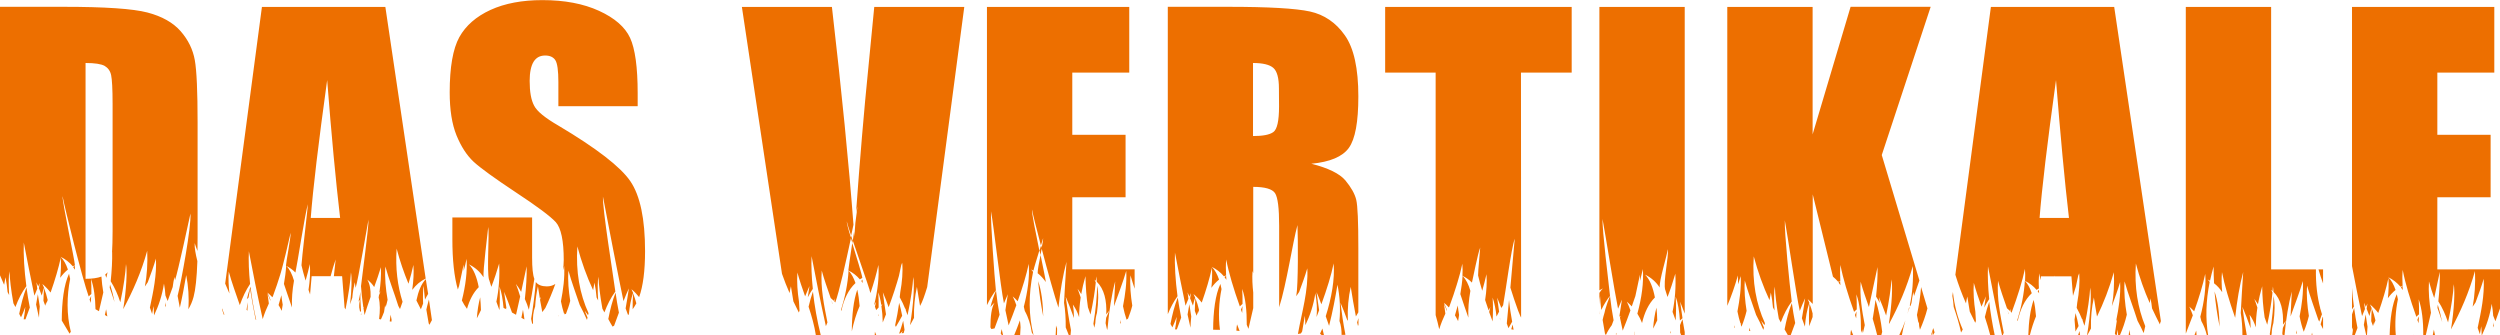 <?xml version="1.0" encoding="utf-8"?>
<!-- Generator: Adobe Illustrator 23.0.4, SVG Export Plug-In . SVG Version: 6.00 Build 0)  -->
<svg version="1.1" id="Ebene_1" xmlns="http://www.w3.org/2000/svg" xmlns:xlink="http://www.w3.org/1999/xlink" x="0px" y="0px"
	 viewBox="0 0 2238.2 300" style="enable-background:new 0 0 2238.2 300;" xml:space="preserve">
<style type="text/css">
	.st0{fill:#ED6F00;}
</style>
<g>
	<g>
		<path class="st0" d="M2232.1,288.6c0,1.6-0.1,3.1-0.2,4.6c0.2-0.6,0.4-1.1,0.7-1.7C2232.3,290.6,2232.2,289.6,2232.1,288.6
			 M2182.5,272.8c-0.1,0.9-0.2,1.8-0.3,2.8c1.5,4.3,3,8.6,4.3,13C2185.4,283.1,2184.1,277.9,2182.5,272.8 M2179,295.1
			c-0.3,1.6-0.7,3.2-1,4.9h2C2179.6,298.4,2179.3,296.8,2179,295.1 M2164.2,286.4c0.4,1,0.7,2,1.1,3c0.1-2.1,0.2-4.1,0.3-6.2
			C2165,284.3,2164.6,285.3,2164.2,286.4 M2150.9,255.9c-0.5,0.5-0.9,1-1.4,1.5c0.6,0.7,1.2,1.5,1.7,2.3
			C2151.1,258.4,2151,257.1,2150.9,255.9 M2144.9,300c-0.9-10.8-0.2-21.9,1.9-32c-0.3-1.6-0.7-3.1-1-4.6c-4.2,8.9-6,22.1-6.4,36.6
			H2144.9z M2124.5,291.9c0.4-1.3,0.8-2.5,1.1-3.6c0,0.7-0.1,1.4-0.3,2.3c0.5-1.3,0.9-2.5,1.4-3.8c-0.8-3.6-1.9-7.2-3.3-10.7
			c-0.3,3.7-0.4,7.5-0.5,11.4C2123.5,289,2124,290.4,2124.5,291.9 M2118.4,300h0.7c0.1-2.5,0.3-5.1,0.5-7.5c-0.6-3.7-1.2-7.4-1.7-11
			c-0.5,3.1-1,6.2-1.6,9.3C2117,293.9,2117.7,296.9,2118.4,300 M2105.9,300h2.3c0.8-2.1,1.6-4.3,2.4-6.4c-1.2-6-2.2-12-3-17.9
			c-0.7,1.9-1.3,3.9-1.9,5.8v13.8c0.3-0.8,0.7-1.6,1-2.4C2106.5,295.3,2106.3,297.7,2105.9,300 M2107.4,274.5
			c-0.8-5.8-1.3-11.3-1.7-16.8V277C2106.3,276.2,2106.8,275.3,2107.4,274.5 M2160.7,299.6c0,0.1,0,0.3-0.1,0.4h0.2
			C2160.8,299.9,2160.7,299.7,2160.7,299.6 M2079.8,294.6v-10.4c-0.1-0.2-0.2-0.5-0.3-0.7c-0.5,2.1-1.2,4.4-1.9,6.8
			C2078.4,291.7,2079.1,293.1,2079.8,294.6 M2056.3,295.6c-0.2,0.8-0.4,1.7-0.5,2.5c0.2,0.4,0.5,0.7,0.7,1.1
			C2056.4,298,2056.4,296.8,2056.3,295.6 M2069.9,297.7c-0.1,0.8-0.3,1.5-0.4,2.3h0.8C2070.1,299.2,2070,298.5,2069.9,297.7
			 M2032.3,300h1.2c0.1-0.5,0.2-1,0.3-1.5c0.1-3.2,0.6-6.3,1.5-9.2c1.3-9.6,1.6-18,0.1-24.3c0,8.5-1.1,20.9-3.3,34
			C2032.2,299.4,2032.2,299.7,2032.3,300 M1987.2,292.5c-0.3-12.2-1.6-23.3-4.6-31.6C1983.5,271.8,1985.1,282.2,1987.2,292.5
			 M1966.2,296c-0.5,1.3-1,2.7-1.5,4h1.8C1966.5,298.7,1966.4,297.3,1966.2,296 M1906.3,295.3c-0.1,1.6-0.3,3.1-0.5,4.7h1.4
			C1906.8,298.4,1906.6,296.9,1906.3,295.3 M1858.2,280.3c-0.3,1.9-0.6,3.9-0.9,5.8l0.8,10.7c0.9-1.6,1.9-3.2,2.8-4.9
			C1860.2,287.9,1859.3,284,1858.2,280.3 M1861.7,296.4c-0.4,1.2-0.8,2.4-1.2,3.6h1.7C1862.1,298.8,1861.9,297.6,1861.7,296.4
			 M1825.3,259.4c-0.3,0.5-0.7,0.9-1,1.4c0.4,0.6,0.9,1.2,1.3,1.8C1825.5,261.5,1825.4,260.4,1825.3,259.4 M1797.2,277.8
			c0.4,1.2,0.8,2.3,1.2,3.5c0-0.1,0.1-0.2,0.1-0.3C1798.1,279.9,1797.7,278.8,1797.2,277.8 M1812.8,251.4c-0.6,11.1-3,23.2-6.8,35.3
			c0.1,0.2,0.3,0.5,0.4,0.7c2.2-10.2,6.2-18.9,12.6-24.9C1817.5,257.9,1815.4,254.1,1812.8,251.4 M1820.7,268.5
			c-3,8.4-4.4,19.4-4.8,31.5h1.4c1.5-5.9,3.3-11.6,5.5-16.8C1822.4,277.9,1821.7,272.9,1820.7,268.5 M1749.1,274.8
			c2.6,7.6,5,15.3,6.6,22.9c0.5-0.9,1-1.8,1.5-2.7c-4.5-10.3-7.5-21.4-8.8-33.6l-0.5,3.6C1748.5,268.3,1748.9,271.5,1749.1,274.8
			 M1780.9,270.2c-1.5,4.3-2.8,8.9-3.9,13.6c1.8,5.4,3.4,10.8,4.8,16.2h4C1783.7,290.1,1782,279.9,1780.9,270.2 M1725.6,276.1
			l-5.7-19.1c-0.6,8.4-2,16.7-3.7,25c0.5,2.4,0.9,4.9,1.4,7.4c0.1-0.8,0.2-1.3,0.3-1.5c0,0.2,0.2,1.7,0.3,4.1
			c0.2,1.1,0.4,2.1,0.7,3.2C1721.6,289.1,1723.9,282.8,1725.6,276.1 M1709.3,274.7c-0.5,2.1-1,4.3-1.7,6.3c0.6-1.8,1.2-3.5,1.8-5.2
			C1709.4,275.4,1709.3,275,1709.3,274.7 M1700.5,300h2.2c0.8-4.4,1.8-8.8,3.2-13.2c-1.5,4.3-3.3,8.5-5.3,12.6
			C1700.5,299.6,1700.5,299.8,1700.5,300 M1680.6,300h3.7c0.3-1,0.5-1.9,0.8-2.9c-1.2-10.1-3.1-19.8-6-28.7
			c-0.7,5.6-1.5,11.3-2.5,17C1678.1,290.3,1679.4,295.1,1680.6,300 M1660.7,282c0.4,1,0.7,2,1.1,3c0.1-2.1,0.2-4.1,0.3-6.2
			C1661.6,279.9,1661.2,281,1660.7,282 M1647.4,251.5c-0.5,0.5-0.9,1-1.4,1.5c0.6,0.7,1.2,1.5,1.7,2.3
			C1647.6,254,1647.5,252.7,1647.4,251.5 M1600.6,300h2.6c1.3-3.6,2.7-7.3,4-10.8c-1.2-6-2.2-12-3-17.9c-2.9,7.3-4.9,15.3-6.5,23.6
			C1598.6,296.6,1599.6,298.3,1600.6,300 M1566.4,293.3c-0.1,1-0.4,1.9-0.5,2.9l1.1,0.2C1566.8,295.4,1566.6,294.4,1566.4,293.3
			 M1552.9,291.2c-0.2,0.7-0.3,1.4-0.5,2.1l0.5,0.1C1553,292.7,1552.9,292,1552.9,291.2 M1495.2,296.2c0,0.8,0,1.6,0,2.5
			c0.2-0.3,0.3-0.7,0.5-1C1495.5,297.2,1495.3,296.7,1495.2,296.2 M1483,275.4c-1.5,5.5-2.5,11.9-3,18.8c1.3-2.4,2.5-4.9,3.7-7.4
			C1483.6,282.9,1483.4,279,1483,275.4 M1446.9,297.9c-0.1,0.5-0.2,0.9-0.3,1.4l0.7,0.2C1447.2,299,1447,298.5,1446.9,297.9
			 M1437.7,300c1.4-3.1,3.2-6.1,5.3-8.9c0.5-1.5,1.1-3,1.6-4.4c-1.4-7.3-2.4-14.6-3.2-21.7c-1.6,3.8-3,7.8-4.2,11.9
			c-0.3,1.7-0.9,3.9-1.7,6.5c-0.2,1-0.5,2-0.7,3c0.6,3.9,1.3,8,2.1,12.3C1437.2,299.2,1437.4,299.6,1437.7,300 M1431.9,278v3.3
			c0-0.1,0-0.1,0.1-0.2C1431.9,280,1431.9,279,1431.9,278 M1463.3,296.7c0,0.2-0.1,0.4-0.1,0.6c0,0.9,0.1,1.8,0.1,2.7h0.2
			C1463.4,298.9,1463.3,297.8,1463.3,296.7 M1506.3,285.9c-0.8,1.7-1.6,3.4-2.2,5.2c0.1,2.2,0.1,4.5,0.1,6.7
			c0.3,0.7,0.6,1.5,0.9,2.2h3.2v-2.7C1507.6,293.4,1506.9,289.6,1506.3,285.9 M1354.2,290.5c-0.4,1.5-0.8,2.9-1.2,4.3l2.1,0.4
			C1354.8,293.6,1354.5,292.1,1354.2,290.5 M1350.5,293.8c1.1-1.9,2.2-3.9,3.3-5.8c-1.2-6.5-2.2-13-2.8-19.5c-0.7,6.9-1.4,14-2,21.1
			C1349.5,290.9,1350,292.3,1350.5,293.8 M1342.9,284.6c0,0.1,0,0.1-0.1,0.2c0.1,0.8,0.3,1.6,0.5,2.4
			C1343.1,286.3,1343,285.5,1342.9,284.6 M1314.6,284.4c-0.3-7.7,0.3-15.7,1.8-24c-1.6-5.7-3.9-10.3-7-13.4c-0.3,5.2-1,10.7-2,16.3
			C1309.6,270.2,1312.2,277.3,1314.6,284.4 M1302.6,282.3c1,1.7,2,3.4,2.8,5.2c0.3-1.8,0.6-3.7,0.9-5.5c-0.5-2.8-0.9-5.6-1.2-8.5
			C1304.3,276.4,1303.5,279.4,1302.6,282.3 M1216.1,285c-0.4,1.2-0.8,2.4-1.1,3.7c0.2,1,0.5,2,0.8,3.1c0.1-0.3,0.2-0.7,0.4-1V285
			H1216.1z M1147.9,300L1147.9,300c0.1-0.1,0.1-0.2,0.1-0.3C1148.1,299.8,1148,299.9,1147.9,300 M1183.9,294.1
			c-0.6,1.5-1.4,3.1-2.1,4.7l1.5,1.2h2C1184.8,298,1184.3,296.1,1183.9,294.1 M1111,277.2c0.4,1,0.7,2,1.1,3
			c0.1-2.1,0.2-4.1,0.3-6.2C1111.9,275.1,1111.4,276.2,1111,277.2 M1107.1,293c0,1-0.2,2-0.2,3l2.9,0.3c-0.8-2-1.6-3.9-2.3-5.9
			C1107.3,291.3,1107.2,292.2,1107.1,293 M1097.7,246.7c-0.5,0.5-0.9,1-1.4,1.5c0.6,0.7,1.2,1.5,1.7,2.3
			C1097.9,249.2,1097.8,248,1097.7,246.7 M1092.2,295.3c-1.6-12.3-0.9-25,1.4-36.5c-0.3-1.6-0.7-3.1-1-4.6c-4.6,9.8-6.4,24.7-6.5,41
			L1092.2,295.3z M1071.3,282.7c0.4-1.3,0.8-2.5,1.1-3.6c0,0.7-0.1,1.4-0.3,2.3c0.5-1.3,0.9-2.5,1.4-3.8c-0.8-3.6-1.9-7.2-3.3-10.7
			c-0.3,3.7-0.4,7.5-0.5,11.4C1070.3,279.8,1070.8,281.2,1071.3,282.7 M1063.2,281.6c0.9,3.9,1.7,7.9,2.6,11.8
			c0.1-3.5,0.4-6.8,0.7-10.1c-0.6-3.7-1.2-7.4-1.7-11C1064.3,275.3,1063.7,278.4,1063.2,281.6 M1049.6,293.1c1.4-3,2.7-6.1,3.9-9.4
			c-0.3,3.9-0.9,7.6-1.5,11.2h1.6c1.3-3.6,2.6-7.1,3.9-10.6c-1.2-6-2.2-12-3.1-17.9c-2.9,7.3-4.9,15.3-6.5,23.6
			C1048.5,291.1,1049,292.1,1049.6,293.1 M1003.2,286.4c-0.2,0.8-0.4,1.7-0.5,2.5c0.2,0.4,0.5,0.7,0.7,1.1
			C1003.2,288.9,1003.2,287.6,1003.2,286.4 M980.6,289.3c0.1-3.2,0.6-6.3,1.5-9.2c1.3-9.6,1.6-18,0.1-24.3c0,8.5-1.1,20.9-3.3,34
			c0.3,1.2,0.6,2.4,0.8,3.6C980,292.1,980.3,290.7,980.6,289.3 M945.1,300h1.2c0-1.9,0-3.8,0.1-5.8c-0.3-0.9-0.7-1.8-1-2.8
			C945.4,294.3,945.3,297.1,945.1,300 M934,283.3c-0.3-12.2-1.6-23.3-4.6-31.6C930.4,262.6,932,273.1,934,283.3 M908,300h5.3
			c0.1-2.3,0.2-4.6,0.4-7c-0.1-2.1-0.3-4.2-0.6-6.2C911.5,291.3,909.8,295.7,908,300 M886.7,274.9c1.1-1.4,2.3-2.7,3.6-3.8
			c-2.6,4.3-3.6,12.3-3.6,22c0.3,0.5,0.6,1,0.9,1.5l2.8-0.6c1.5-4.1,3-8.2,4.5-12.2c-1.4-7.3-2.4-14.6-3.2-21.7
			C889.7,264.8,888,269.8,886.7,274.9 M896.8,294.6c-0.3,1.3-0.6,2.6-0.9,3.9l1,1.5h1.1C897.6,298.2,897.2,296.4,896.8,294.6
			 M808.6,287.2c-1.1,3.9-2.3,7.7-3.6,11.4l0.9-0.1c0.8-0.7,1.5-1.5,2.3-2.2c-0.4,0.7-0.6,1.4-1,2.1l1.8-0.2c0.3-1,0.6-2,0.8-2.9
			C809.4,292.5,809,289.8,808.6,287.2 M802,292.7c1.9-3.3,3.9-6.6,5.7-10c-0.8-4-1.6-7.9-2.7-11.6c-0.9,6.6-2.1,13.4-3.6,20.1
			C801.7,291.7,801.9,292.2,802,292.7 M786.2,282.3c0.1,0.3,0.2,0.5,0.3,0.8c0-0.7,0.1-1.4,0.1-2
			C786.4,281.5,786.3,281.9,786.2,282.3 M772.1,250.2c-0.3,0.5-0.7,0.9-1,1.4c0.4,0.6,0.9,1.2,1.3,1.8
			C772.3,252.3,772.2,251.3,772.1,250.2 M767.5,259.3c-3.4,9.7-4.8,23-4.9,37.4c1.7-8.1,4-15.8,7-22.7
			C769.2,268.7,768.5,263.7,767.5,259.3 M753.3,278.3c2.1-10.2,6.2-18.9,12.6-24.9c-1.6-4.6-3.6-8.4-6.2-11.1
			c-0.6,11.1-3,23.2-6.8,35.3C753,277.8,753.1,278,753.3,278.3 M744.1,268.6c0.4,1.2,0.8,2.3,1.2,3.5c0-0.1,0.1-0.2,0.1-0.3
			C744.9,270.7,744.5,269.6,744.1,268.6 M727.8,261c-1.5,4.3-2.8,8.9-3.9,13.6c2.8,8.4,5.2,16.9,6.5,25.4h4.4
			C731.6,287.3,729.2,273.8,727.8,261 M783.3,297c-0.1,1-0.2,2-0.2,3h1.4C784.1,299,783.7,298,783.3,297 M566.8,262.6
			c-0.4,4.6-0.4,9.4-0.4,14.3c1.2-1.7,2.3-3.5,3.3-5.3C568.9,268.6,568,265.5,566.8,262.6 M548.4,292.4c0.5-0.3,0.9-0.5,1.4-0.8
			c1.4-3.9,2.9-7.8,4.3-11.7c-1.2-6-2.2-12-3-17.9c-2.9,7.3-4.9,15.3-6.5,23.6C545.8,288,547.1,290.2,548.4,292.4 M476,194.7h-71
			V214c0,18.7,1.6,33.7,4.9,45.2c0.4-1.1,0.8-2.2,1.1-3.2c1.4-6.5,2.8-13,4.1-19.2c0,1.8,0.1,3.8,0,5.7c1.1-3.8,2-7.4,2.6-10.8
			c0.8,11.2-0.9,24.2-4.2,37.3c1.3,2.6,2.8,5.1,4.6,7.5c2.2-7.7,5.5-14.4,10.5-19.4c-1.7-8.9-4.5-16.1-8.8-20.4
			c5.5,2.6,9.8,6.5,13.1,11.5c-0.6-6.3,3.7-39.4,4.2-45c1.2,6.1-1.5,40.1,0.8,47.5c0.1,0,0.1-0.1,0.2-0.1l-0.1,0.1
			c0.6,2,1.2,4,1.9,6.1c2.6-6.7,4.9-13.7,7-20.9c0.6,12.3-0.3,23.7-2.5,34.2c0.8,2.4,1.7,4.8,2.6,7.2l0.2-0.1
			c0.4-7.2,0.4-14.2,0-20.7c1.9,5.3,3,11.9,3.6,19.1l1.8,1c0.3-0.2,0.5-0.4,0.8-0.7c-0.8-5.1-1.5-10-2.1-14.7
			c2.5,5.8,4.8,12.2,7.1,18.6l3.6,2c1.3-5.5,2.5-11,3.7-16.4c-1.1-3.9-2.4-7.6-3.8-11.2c1.7,2.2,3.3,4.6,4.7,7.1
			c1.7-7.8,3.3-15.5,4.9-22.9c0.2,8.5-0.4,18.6-1.6,29.3c1.4,3,2.6,6.2,3.6,9.6c1.6-7.6,3.5-18.2,4.9-27.6c-1.4-3.7-2-10.1-2-19.1
			v-35.9H476z M468.2,277.3c-0.4,2.4-0.9,4.8-1.4,7.2l2.7,1.5C469.2,283.1,468.7,280.2,468.2,277.3 M453.1,276.7
			c0,0.1-0.1,0.2-0.1,0.3l0.2,0.1C453.2,276.9,453.2,276.8,453.1,276.7 M429.9,266.2c-1.5,5.5-2.5,11.9-3,18.8
			c1.3-2.4,2.5-4.9,3.7-7.4C430.5,273.7,430.2,269.8,429.9,266.2 M479.7,252.5c-0.9,10.6-2.5,23.2-4.2,33c0.3,1.4,0.6,2.8,0.9,4.2
			l0.3,0.2l0.5-0.2c-0.3-5.5,0.2-10.8,1.9-15.3c0.4-6.2,1.2-12.3,2.5-18.1c0.5,3.5,1.1,7.1,1.7,10.7c0.3-0.4,0.6-0.7,0.9-1
			c-0.3,0.7-0.5,1.6-0.7,2.5c0.6,3.6,1.3,7.2,2,10.9c1-1.3,1.9-2.5,2.7-3.6c3.3-6.9,6.3-14.1,9-21.6c-2.1,1.4-4.6,2.2-7.6,2.2
			C485,256.4,481.7,255.1,479.7,252.5 M499.8,283c0-0.3,0-0.7,0-1c-0.1,0.4-0.1,0.7-0.2,1.1L499.8,283z M348.9,287.7l1.5,0.3
			c0.1-0.6,0.1-1.2,0.2-1.7c-0.3-1.5-0.6-3-0.9-4.6C349.5,283.8,349.2,285.7,348.9,287.7 M323.2,278.3c-0.5-6.7-0.7-12.6-0.5-17.1
			c-0.5,2.9-1,5.8-1.7,8.8c0.5-0.6,1-1.2,1.5-1.8c-0.7,1.8-1,4.2-0.9,7c0.3,1.4,0.5,2.8,0.8,4.2C322.7,279,322.9,278.6,323.2,278.3
			 M323.4,280.6c-0.1,0.3-0.3,0.6-0.4,0.9l0.6,0.1C323.5,281.4,323.4,281,323.4,280.6 M384.5,290.8c0.6-1.4,1.4-2.8,2.2-4.2
			l-2.7-18.5c-0.4,1.7-0.9,3.7-1.6,6.1c-0.2,1-0.5,2-0.7,3c0.6,3.9,1.3,8,2.1,12.3C384,290,384.2,290.4,384.5,290.8 M381.2,249.9
			c-4,4.2-6.7,10.9-8.4,19.1c1.3,2.7,2.7,5.3,4,7.9c0.6-1.7,1.3-3.4,2-5.1c-0.3-7.2-0.1-12.9,0.6-16c0.1,3.3,0.5,7.5,1.1,12.4
			c0.9-1.8,1.8-3.5,2.8-5.1L381.2,249.9z M261.4,275.3c-0.3-7.7,0.3-15.7,1.8-24c-1.6-5.7-3.9-10.3-7-13.4c-0.3,5.2-1,10.7-2,16.3
			C256.4,261,259,268.1,261.4,275.3 M249.4,273.1c1,1.7,2,3.4,2.8,5.2c0.3-1.8,0.6-3.7,0.9-5.5c-0.5-2.8-0.9-5.6-1.2-8.5
			C251.1,267.3,250.3,270.2,249.4,273.1 M243.6,289.1c0,0.1-0.1,0.2-0.1,0.2l0.1-0.1V289.1 M224.3,256.6c-1.3,3.6-2.4,7.4-3.3,11.2
			c0.5-0.5,1-0.9,1.5-1.4c0.4-2.6,0.9-5.2,1.4-7.8c1.3,8.6,3,17.9,4.9,27.3l0.6,0.6C227.2,276.6,225.4,266.5,224.3,256.6
			 M221.5,278.2c0.1-2.5,0.2-5.1,0.5-7.6c-0.6,2-1,4.4-1.3,6.9h0.2L221.5,278.2z M200.4,281.8l0.5-0.3c-0.8-1.8-1.4-3.6-2.1-5.4
			l-0.1,0.8C199.2,278.6,199.8,280.2,200.4,281.8 M148.1,270.5c0,1.6-0.1,3.1-0.2,4.6c0.2-0.6,0.4-1.1,0.7-1.7
			C148.3,272.4,148.2,271.4,148.1,270.5 M80.2,268.2c0.4,1,0.7,2,1.1,3c0.1-2.1,0.2-4.1,0.3-6.2C81,266.1,80.6,267.2,80.2,268.2
			 M66.9,237.7c-0.5,0.5-0.9,1-1.4,1.5c0.6,0.7,1.2,1.5,1.7,2.3C67.1,240.2,67,239,66.9,237.7 M63.4,297
			c-3.9-15.3-3.6-32.3-0.6-47.3c-0.3-1.6-0.7-3.1-1-4.6c-4.7,10-6.4,25.2-6.5,41.9c2.3,3.9,4.7,7.9,7,11.7
			C62.7,298.2,63,297.6,63.4,297 M40.5,273.7c0.4-1.3,0.8-2.5,1.1-3.6c0,0.7-0.1,1.4-0.3,2.3c0.5-1.3,0.9-2.5,1.4-3.8
			c-0.8-3.6-1.9-7.2-3.3-10.7c-0.3,3.7-0.4,7.5-0.5,11.4C39.5,270.8,40,272.2,40.5,273.7 M32.3,272.6c0.9,3.9,1.7,7.9,2.6,11.8
			c0.1-3.5,0.4-6.8,0.7-10c-0.6-3.7-1.2-7.4-1.7-11C33.4,266.3,32.9,269.4,32.3,272.6 M18.8,284.1c1.4-3,2.7-6.1,3.9-9.4
			c-0.3,3.9-0.9,7.6-1.5,11.2h1.6c1.3-3.6,2.6-7.1,3.9-10.6c-1.2-6-2.2-12-3-17.9c-2.9,7.3-4.9,15.3-6.5,23.6
			C17.7,282.1,18.2,283.1,18.8,284.1 M95,276.9c-0.3,1.7-0.7,3.4-1.1,5.1l2.2,1.3C95.7,281.2,95.4,279.1,95,276.9 M94.2,245.8
			c0.3,1,0.6,1.9,1,2.9c0.4-1.7,0.7-3.3,1.1-5C95.7,244.5,95,245.2,94.2,245.8 M102.5,270.4c-1-5.4-2.3-10.7-4-15.7
			c-0.1,0.9-0.2,1.8-0.3,2.8C99.7,261.7,101.1,266,102.5,270.4 M1620,271.8c-0.5,6.4-0.6,13.2-0.3,20.3c1.1-2.8,2.1-5.5,3.1-8.3
			v-3.2C1622.1,277.6,1621.2,274.7,1620,271.8 M1656.8,297.8c0,0.7-0.1,1.4-0.1,2.2h2.4c-0.6-1.6-1.3-3.2-1.9-4.8
			C1657.1,296.1,1656.9,297,1656.8,297.8 M1732,297.6l-1.2-3.9c-0.5,1.7-1,3.4-1.6,5c0,0.2,0,0.4,0,0.7c0.1,0.2,0.2,0.3,0.3,0.5h0.4
			c0.1-2.3,0.3-3.7,0.3-3.7c0-0.2,0-0.1,0,0.1c0.1,0.6,0.2,1.8,0.4,3.6C1731.1,299.2,1731.5,298.4,1732,297.6 M176.8,224.7
			c0.1-3.8,0.1-7.7,0.1-12V109.8c0-27.8-0.8-46.5-2.5-56s-5.9-18.1-12.7-25.9c-6.8-7.7-16.7-13.3-29.7-16.7S94,6.1,57.1,6.1H0v240.4
			c1.2,2.9,2.4,5.7,3.7,8.5c0.4-2.3,0.8-4.6,1.2-6.8c0.9,4.3,1.5,8.7,1.9,13.3c0.4,0.9,0.9,1.8,1.4,2.7c-0.6-9.7-0.5-17.5,0.3-21.3
			c0.2,6.7,1.4,17,3.5,28.6c0.6,1.1,1.2,2.3,1.8,3.4c2.6-7,5.8-13.3,9.8-18.7c-1.9-14.3-2.7-28-2.3-39.1c2.8,15,6.1,31.2,9.5,47.6
			c0.8-2.1,1.7-4.3,2.6-6.3c-0.3-1.9-0.5-3.9-0.8-5.7c0.5,1.2,1.1,2.5,1.6,3.8c0.4-1,0.9-2.1,1.4-3.1c-0.2,1.6-0.5,3.1-0.7,4.7
			c0.8,2.1,1.7,4.3,2.5,6.5c0.6-2.5,1.2-4.9,2-7.1c-0.5-1.1-1-2.2-1.5-3.3c2.9,2.4,5.3,5,7.4,7.7c4-11.4,7.2-22.2,9.1-31.2
			c0.4,5.7,0.2,11.7-0.5,18c2-2.8,4.3-5.3,6.9-7.4c-1.6-4.8-3.8-8.7-6.5-11.4c4.3,2.1,7.9,5,10.9,8.5c0.6-0.3,1.2-0.6,1.9-0.9
			c-0.3-4.9-11.5-57.4-11.1-61.9c2.2,11.8,17.9,74.4,23.4,89.8c0.7-0.7,1.5-1.5,2.4-2.2c0.1-4.6,0-9.2-0.3-13.5
			c2.6,7.3,3.8,16.8,4,27.1l3.1,1.8c1.3-5.6,2.6-11.3,3.9-16.8c-0.8-4.7-1.4-9.5-1.7-14.2c-3.5,1.3-8.2,2-14.2,2V56.4
			c8.4,0,14,0.9,17.1,2.6c3,1.8,5,4.5,5.8,8.3s1.3,12.3,1.3,25.6v114.2c0,7.4-0.2,13.8-0.5,19c0-0.2,0.1-0.5,0.1-0.7
			c0.2,7.7-0.3,16.8-1.3,26.4c3.6,5.6,6.4,11.9,8.6,18.8c3-13.9,4.7-26.5,5.1-34.2c1.1,6.1,0.5,22.4-2.5,40.4
			c8.7-16.2,16.2-33.2,21.5-52.3c0.5,11.4-0.2,22.1-2.1,32c0.8-1.3,1.7-2.6,2.6-3.8c2.7-7.2,5.3-14.3,7.3-21.2
			c0.8,14.8-2.3,29.3-5.4,43.9c0.7,1.9,1.3,3.8,2,5.7c0.7-4,1.1-6.6,1.2-7.1c0.1,0.3,0.3,3.5,0.5,8.4c4.2-8.7,7.3-18.1,8.9-28.5
			c0.7,3.6,1.1,7.2,1.3,10.6c0.7,1.6,1.3,3.3,2,5c1.6-4.2,3.1-8.4,4.5-12.5c0.4-3.1,0.9-6.2,1.6-9.1c0.1,1,0.3,2,0.5,3
			c2.8-8.6,12.3-52.7,13.8-59.7c0.9,11.4-8.1,60.4-11.5,73.7c0.6,3.5,1.3,7.1,2,10.6c2.3-10,4.1-20,5.7-29.2
			c1.9,9.6,2.7,20.2,1.9,30.6c2-3.3,3.6-7,4.7-11.1c1.7-6.3,2.9-17,3.4-32c-1.6-6.4-2.7-12.2-2.4-16.2
			C174.7,219.2,175.7,221.8,176.8,224.7 M304.5,195.1h-26.3c2-26,6.9-67.1,14.7-123.4C296.7,120.7,300.6,161.8,304.5,195.1
			 M381.1,249.4L345,6.2H234.5l-32.9,247.7c1.2,3,2.5,6,3.8,8.9c-0.7-6.5-1.1-13.1-0.6-19.7c2.6,9.7,6.4,19.8,9.9,30.1
			c2.4-7,5.5-13.5,9.2-19c-1.1-10.7-1.5-20.8-1.1-29.3c3.6,19.1,7.8,40.1,12.4,60.8c1.5-4.9,3.4-9.6,5.5-14c-0.4-3-0.8-5.9-1.2-8.8
			c0.9,2,1.7,4.1,2.5,6.2c0.1-0.1,0.1-0.2,0.2-0.4c-0.8-2.3-1.7-4.6-2.8-6.8c1.6,1.3,3,2.7,4.4,4.2c0.2-0.3,0.3-0.5,0.5-0.8
			c2.5-6.9,4.9-13.7,6.8-20.1c0-0.2,0-0.4,0-0.6c0,0.1,0.1,0.2,0.1,0.3c2-6.5,7.9-31.1,9-36.5c0.3,3.5-4,25.7-4.2,29.5
			c3.2,1.6,6.1,3.6,8.5,6.1c1.4-5.9,8.9-54.9,11.2-61.2c-0.2,4-5.8,50.9-5.8,54.7c1,4.3,2.2,8.9,3.7,13.7c1.5-5.3,2.8-10.2,3.8-14.8
			c0.5,7.2,0.1,15-1.2,23.1c0.4,1.3,0.9,2.7,1.4,4.1l1.4-16.3h17c1.4-5.4,2.9-10.4,4.5-15c-0.5,4.9-1.1,9.9-1.6,15h7.4l2.2,28.2
			c0.3,0.5,0.6,1,0.8,1.5c2.8-13.4,4.5-25.6,4.9-33.1c0.9,4.7,0.7,15.5-0.8,28.5c0.7-1.9,1.4-3.9,2-5.8c0.4-4.8,1.2-9.5,2.2-13.9
			c0.2,1.6,0.5,3.3,0.8,5c2.3-7.2,10.3-55.2,11.5-61.1c0.4,5.7-6,53.1-6.7,59.6c0.3,5,1,11.6,2.1,19.1c0.2-0.2,0.4-0.5,0.6-0.7
			c-0.2,0.4-0.3,0.8-0.5,1.2c0.3,2,0.7,4.1,1,6.3c1.6-5.5,3.5-10.9,5.4-16.3c0.2-6.4-0.7-11.7-3-15.5c2.5,1.9,4.6,4.1,6.2,6.7
			c2.2-6,4.3-12,6-17.8c0.4,7.8-0.3,15.5-1.4,23.1c0.4-0.5,0.7-1,1.1-1.5c-0.5,1.2-1,2.3-1.4,3.5c-0.1,0.7-0.2,1.4-0.3,2
			c1.4,5.7,1.3,12.3,0.4,19.3l1.6,0.4c1-2.2,2-4.4,2.8-6.6c0.3-2.1,0.6-4.3,1-6.4c0.1,0.8,0.2,1.5,0.4,2.2c0.7-2.2,1.3-4.5,1.8-6.8
			c-1.7-9.9-2.7-19.8-2-29.8c3.1,11.3,7.8,23.2,11.6,35.3c0.5,0.9,1,1.9,1.5,2.8c0.8-2.2,1.6-4.3,2.3-6.5c-4.5-14.3-6.5-30-5.3-47.6
			c2.9,11.1,6.5,21.5,10.6,31.4c1.8-6,3.3-11.7,4.4-16.8c0.5,6.8,0.1,14.2-1,21.8c0,0.1,0,0.3,0.1,0.4
			C372.4,255.1,376.3,251.7,381.1,249.4 M478.2,94.6c-2.7-5-4-12.3-4-22.2c0-7.6,1.2-13.3,3.5-17.1c2.4-3.8,5.8-5.6,10.4-5.6
			c4.2,0,7.3,1.4,9.1,4.2c1.8,2.8,2.7,9.3,2.7,19.4v21.8h71V83.5c0-23.3-2.3-39.9-6.8-49.6s-13.8-17.8-27.8-24.2s-30.9-9.6-50.7-9.6
			c-18.1,0-33.6,2.9-46.5,8.8c-12.8,5.9-22.1,14-27.9,24.4c-5.7,10.4-8.6,26.9-8.6,49.4c0,15.6,2,28.4,6.1,38.5
			c4.1,10,9.2,17.9,15.3,23.6c6.2,5.7,18.8,14.8,37.8,27.4c19,12.5,30.9,21.4,35.8,26.7c4.7,5.3,7.1,16.6,7.1,33.9
			c0,3.5-0.3,6.6-0.8,9.3c0.4-1.3,0.9-2.6,1.2-3.9c0.6,10.6-0.9,21.1-2.9,31.6c0.7,3.8,1.7,7.5,2.8,11.1c0.2-0.3,0.4-0.6,0.5-0.9
			c-0.1,0.5-0.1,0.9-0.2,1.4l1.4-0.4c1.4-3.8,2.8-7.5,3.8-11.6c-1.4-9-2.3-18-1.6-27.1c2.7,9.9,6.6,20.2,10.1,30.7
			c2.3,4.4,4.5,8.8,6.5,13.4c0.2-0.7,0.3-1.4,0.5-2.1c-0.9-2.1-1.8-4.2-2.5-6.2c0.9,1.2,1.9,2.6,3,4.1c0.1-0.6,0.3-1.2,0.4-1.8
			c-7.9-17.3-11.5-37-10-59.8c3.7,14,8.4,26.9,14.1,39.2c0.4-2.3,0.8-4.6,1.2-6.8c0.9,4.3,1.5,8.7,1.9,13.3c0.4,0.9,0.9,1.8,1.4,2.7
			c-0.6-9.7-0.5-17.5,0.3-21.3c0.2,6.7,1.4,17,3.5,28.6c0.6,1.1,1.2,2.3,1.8,3.4c2.6-7,5.8-13.3,9.8-18.7c-1.9-14.3-11.6-74-11.1-85
			c2.8,15,14.9,77.2,18.4,93.6c1.5-3.9,3.1-7.7,4.8-11.4c-0.8,5.7-1.8,11.8-2.9,17.9c0.7,2,1.4,4,2.2,6c0.2-0.3,0.5-0.5,0.7-0.8
			c0.7-7.2,1.9-13.7,3.8-19.1c-0.5-1.1-1-2.2-1.5-3.3c2.7,2.2,4.9,4.6,6.9,7.1c3.5-9.8,5.3-23.5,5.3-41.2c0-28.8-4.4-49.7-13.2-62.6
			S534,132.7,500,112.5C487.9,105.5,480.7,99.6,478.2,94.6 M758.1,198.2c0.4,1.9,1.9,6.7,3.9,12.8c0.7-3.5,1.4-6.8,2.1-9.8
			c-4.1-54.1-10.5-119-19.3-195h-80.6l35.9,238.9c2.1,5.9,4.3,11.7,6.8,17.3c0.3-2.1,0.7-4.1,1.2-6.1c0.7,4.4,1.4,8.9,2.2,13.5
			c1.6,3.4,3.2,6.7,4.9,10c0.2-0.6,0.4-1.1,0.6-1.7c-0.2-2.9-0.4-5.6-0.5-8.2c-1.3-8.6-2-17.2-1.4-25.9c1.9,6.9,4.3,14,6.9,21.3
			c1.3-3.2,2.6-6.2,3.9-9.2c-0.5,3.3-1,6.6-1.5,10.1c1.4-2.7,2.9-5.3,4.5-7.6c-1.1-10.7-1.5-20.8-1.1-29.3
			c3.7,19.6,8.1,41.4,12.8,62.7c0.5-1.1,0.9-2.2,1.4-3.3c-3-15.4-6.3-30.9-5.1-46.5c2.1,7.9,5.1,16.2,8,24.6c1,0.8,1.9,1.7,2.8,2.5
			c0.2-0.7,0.5-1.4,0.7-2.1c-0.1,0.9-0.1,1.8-0.2,2.7c0.3,0.3,0.6,0.6,0.8,0.9c3.4-9.1,9.5-36.2,14.1-57.9
			C759.5,205.5,758,199.7,758.1,198.2 M763.1,217.6c0.1-0.7,0.2-1.5,0.3-2.2c-0.5-1.5-1-2.9-1.4-4.3c-0.1,0.5-0.2,1.1-0.3,1.6
			C762.1,214.3,762.6,215.9,763.1,217.6 M772,248.8c-0.2-2.7-5-18.1-9-31.2c-1.8,11.9-3.4,22.8-3.5,24.5c4.1,2,7.5,4.7,10.3,8
			C770.6,249.7,771.3,249.2,772,248.8 M830.1,257L863.3,6.2h-80.6l-5.3,54.6c-3.9,38.3-7.5,81.4-11,129.3c0.5-2.2,0.8-4,1.1-5.1
			c0.1,1.1-0.7,7-1.7,14.5c-0.3,4-0.6,8-0.9,12.1c-0.1-1.3-0.2-2.7-0.3-4c-0.4,2.6-0.8,5.2-1.1,7.8c5.4,16.1,13.2,38.1,14.9,43.8
			c0.1-0.1,0.2-0.3,0.3-0.4c-0.1,0.2-0.2,0.4-0.3,0.6c0.3,1,0.6,2,0.9,3c3.1-9.2,5.5-17.8,7.1-25.2c0.8,10.7-0.6,22.9-3.7,35.4
			c0,0.1,0.1,0.3,0.1,0.4c0.5-1,1.1-1.9,1.6-2.9c-0.3,1.5-0.7,3-1.1,4.4c0.4,1,0.7,2.1,1.1,3.1c0.7-0.8,1.5-1.6,2.2-2.3
			c0.1-4.7,0-9.3-0.3-13.6c1.2,3.4,2.1,7.2,2.7,11.4c0.4-0.3,0.7-0.6,1-0.9c-0.3,0.6-0.6,1.3-0.9,1.9c0.7,4.5,1.1,9.5,1.2,14.6
			c1-2.4,1.9-4.8,2.9-7.3c-1.1-6.8-2-13.4-2.8-19.7c1.8,4.2,3.6,8.7,5.2,13.3c1.9-5.3,3.8-10.4,5.4-15.4c0-0.1-0.1-0.2-0.1-0.3
			c0,0.1,0.1,0.1,0.1,0.2c1.4-4.3,2.7-8.5,3.8-12.5c0.8-4,1.7-7.9,2.5-11.7c0,0.6,0,1.3,0,1.9c0.2-0.7,0.3-1.4,0.5-2.1
			c0.6,8.2-0.1,17.2-1.8,26.5c-0.2,1.5-0.3,3-0.5,4.5c1.9,3.4,3.6,7,5.1,10.8c0.2-0.3,0.4-0.7,0.6-1c-0.1,0.5-0.2,1-0.4,1.5
			c0.6,1.6,1.2,3.2,1.7,4.8c3-13.9,4.7-26.5,5.1-34.2c1.2,6.3,0.4,23.7-2.8,42.5c0,0.1,0.1,0.3,0.1,0.4c1.2-2.1,2.3-4.2,3.4-6.3
			c-0.3-9.5,0.7-19.1,2.6-27.8c0.8,5.5,1.8,11.3,2.8,17.1C825.8,270.4,827.9,264.2,830.1,257 M936.3,252.5
			c-0.2-2.5-2.4-12.7-4.7-24.2c-1.4,6.8-2.7,13.7-2.6,16.3C931.8,246.8,934.2,249.5,936.3,252.5 M932.1,219.7
			c-0.4,1.4-0.9,2.9-1.4,4.5c0.3,1.4,0.6,2.7,0.8,4.1c0.4-2.1,0.8-4.1,1.2-6.1C932.5,221.4,932.3,220.6,932.1,219.7 M960,241.2
			v-64.6h47.7v-55.9H960V65h51V6.2H883.6v267c2.3-4.9,4.9-9.3,8-13.3c-1.3-11.6-4.8-61.7-4.4-70.8c2.6,13.7,8.5,67.6,11.6,82.5
			c1.1-2.8,2.3-5.6,3.5-8.2c-0.7,4.6-1.4,9.4-2.2,14.3c1,4.5,1.9,9.1,2.9,13.6c2.4-6.1,4.8-12.1,6.9-18.1c-0.9-2.6-1.9-5.2-3.2-7.8
			c1.6,1.4,3.1,2.8,4.4,4.3c4.4-12.3,7.9-23.9,9.9-33.5c0.9,11.6-0.9,24.9-4.4,38.4c0.3,1.3,0.6,2.5,0.9,3.8
			c3.3,5.9,5.2,12.3,6.2,19.1c0.5,0.8,0.9,1.6,1.4,2.4c0.1-0.1,0.1-0.3,0.1-0.4c-4.2-16.8-4.6-35.3-0.3-56.1
			c-0.6-0.8-1.2-1.6-1.9-2.2c0.7,0.4,1.5,0.7,2.2,1.1c0.5-2.5,3.1-10.7,5.3-18c-3.3-16.2-6.9-33.7-6.6-36.8c0.9,4.7,4.1,17.6,8,32.3
			c0.9-3,1.7-5.5,2-6.6c0,1.7-0.6,5.1-1.4,9.1c5.5,20.9,12.1,44.6,15.1,53.1c1.6-15.1,4.1-29.6,7.2-41c-0.8,11.7-1.5,24.1-2.2,36.7
			c1.1,6.6,1.6,14.1,1.5,22c0.9,2.4,1.9,4.7,2.8,7h1.5c0.1-1.5,0.2-3,0.4-4.6c-2-10.3-3.5-20.5-4.7-29.9c2.6,6.1,5,12.5,7.4,19.2
			c0-4.1-0.3-8.1-1-12.2c2.5,3.6,4.4,7.4,5.6,11.4c0-5.7,0.5-11.6,1.4-17.7c-0.8-2.7-1.8-5.3-2.8-7.8c1.2,1.5,2.3,3.1,3.3,4.8
			c0.9-5.2,2.2-10.6,3.8-16.1c0.1,9.7,0.9,19,2.2,27.9c0.8,2.1,1.6,4.3,2.3,6.5c2.4-11,4-21.2,4.7-28.8c-0.3-0.8-0.7-1.6-1.1-2.4
			c0.4,0.3,0.8,0.7,1.2,1c0.1-1.5,0.2-2.8,0.3-4c0.2,1.2,0.4,2.8,0.5,4.8c6.7,6.5,9.1,17,8.5,29.3c1-1.3,1.9-2.5,2.7-3.5
			c-0.8,2.1-1.8,4.3-2.8,6.5c-0.1,1.6-0.3,3.2-0.5,4.8c0.4,2.1,0.9,4.2,1.4,6.2c0.1-0.6,0.3-1.3,0.4-1.9c1.3-15.4,3.7-30.2,6.8-41.7
			c-0.4,7.2-0.7,14.7-1.1,22.3c3.8-10.8,8.1-21.5,11-31.7c0.6,10.6-0.9,21.1-2.9,31.6c0.8,4.2,1.9,8.2,3.2,12.1l1.3-1
			c1.4-3.7,2.8-7.5,3.8-11.6c-1.4-9-2.3-18-1.6-27.1c1.1,3.9,2.4,8,3.7,12v-17.4H960V241.2z M1145.1,95.3c0,12.9-1.7,20.6-5.2,23
			c-3.4,2.4-9.5,3.5-18.1,3.5V56.4c8.8,0,14.9,1.5,18.2,4.4c3.3,2.9,5,9,5,18.3L1145.1,95.3L1145.1,95.3z M1174,146.6
			c16.7-1.6,27.9-6.3,33.6-14.2s8.5-23.2,8.5-46.1c0-25-4-43.3-12.1-54.7c-8-11.4-18.5-18.5-31.2-21.3c-12.8-2.8-37.2-4.2-73.2-4.2
			h-54.1v275.2c2.4-5.9,5.3-11.4,8.7-16.1c-1.9-14.3-2.7-28-2.3-39.1c2.8,15,6.1,31.2,9.5,47.6c0.8-2.1,1.7-4.3,2.6-6.3
			c-0.3-1.9-0.5-3.9-0.8-5.7c0.5,1.2,1.1,2.5,1.6,3.8c0.4-1,0.9-2.1,1.4-3.1c-0.2,1.6-0.5,3.1-0.7,4.7c0.9,2.1,1.7,4.3,2.5,6.5
			c0.6-2.5,1.2-4.9,2-7.1c-0.5-1.1-1-2.2-1.5-3.3c2.9,2.4,5.3,5,7.4,7.7c4-11.4,7.2-22.2,9.1-31.2c0.4,5.7,0.2,11.7-0.5,18
			c2-2.8,4.3-5.3,6.9-7.4c-1.6-4.8-3.8-8.7-6.5-11.4c4.3,2.1,7.9,5,10.9,8.5c0.6-0.3,1.2-0.6,1.9-0.9c-0.3-4.9-0.3-9.7,0.1-14.2
			c2.2,11.8,6.7,26.6,12.2,42c0.8-0.7,1.5-1.5,2.4-2.2c0.1-4.6,0-9.2-0.3-13.5c3,8.4,4.2,19.8,4.1,32.1c0.5,1.2,1,2.5,1.5,3.7
			c1.5-6.2,2.9-12.4,4.3-18.6V262c-0.7-6.5-1.1-12.9-0.6-19.4c0.2,0.7,0.4,1.3,0.6,2v-77.3c10.5,0,17,1.9,19.5,5.6
			c2.5,3.8,3.7,13.5,3.7,29.2v73c6.7-21.1,12-57.6,16.4-73.6c0.5,11.4,0.8,53.8-1.1,63.7c0.8-1.3,1.7-2.6,2.6-3.8
			c2.7-7.2,5.3-14.3,7.3-21.2c1.1,19.8-4.9,39.3-8.4,58.8l2.7-0.5c0.3-0.6,0.7-1.2,1.1-1.8c1.4-7.8,2.2-13.3,2.4-14
			c0.1,0.3,0.3,3.5,0.5,8.4c4.2-8.7,7.3-18.1,8.9-28.5c1.4,7.5,1.7,14.5,1.1,21.2c0.8-2.1,1.5-4.1,2.3-6.1c-0.9-5.6-1.6-11-2.3-16.2
			c1.5,3.5,2.9,7.2,4.3,10.9c4.9-13.4,8.9-26.2,11-36.6c1.1,14.1-1.8,30.8-7.1,47.3c1,2.8,2,5.7,3,8.6c3.2-12.6,5.6-25.3,7.5-36.8
			c2.1,10.2,2.8,21.4,1.8,32.5c1.4,3.7,1.9,7.9,1.9,12.4h3.2c0.1-0.1,0.1-0.2,0.2-0.3c-1.9-9.8-3.3-19.5-4.4-28.5
			c2.2,5.1,4.3,10.6,6.3,16.2c0.1-0.3,0.2-0.6,0.3-0.9c-0.4-10.1,0.5-20.2,2.6-29.5c1.3,8.4,2.8,17.4,4.6,26.5
			c0.7-1.3,1.4-2.5,2.2-3.7v-57.3c0-23.7-0.6-38.2-1.9-43.5s-4.5-11-9.7-17.3C1199.3,155.4,1189.1,150.4,1174,146.6 M1361.7,65h45.4
			V6.2h-167V65h45.2v217.1c1.3,4.6,2.4,8.8,3.2,12.7c1.5-4.9,3.4-9.6,5.5-14c-0.4-3-0.8-5.9-1.2-8.8c0.9,2,1.7,4.1,2.5,6.2
			c0.1-0.1,0.1-0.2,0.2-0.4c-0.8-2.3-1.7-4.6-2.8-6.8c1.6,1.3,3,2.7,4.4,4.2c0.2-0.3,0.3-0.5,0.5-0.8c2.5-6.9,4.9-13.7,6.8-20.1
			c0-0.2,0-0.4,0-0.6c0,0.1,0.1,0.2,0.1,0.3c2-6.5,3.6-12.5,4.7-17.9c0.3,3.5,0.3,7.1,0.1,10.8c3.2,1.6,6.1,3.6,8.5,6.1
			c1.4-5.9,5-25.1,7.4-31.4c-0.2,4-2,21.1-1.9,25c1,4.3,2.2,8.9,3.7,13.7c1.5-5.3,2.8-10.3,3.8-14.8c0.5,7.2,0.1,15-1.2,23.1
			c1,3,2,6.1,3.1,9.2c0.5-1,1.1-1.9,1.6-2.9c-0.3,1.5-0.7,3-1.1,4.4c1,2.8,2,5.6,3.1,8.5c0.4-7.4,0.5-14.6,0-21.4
			c1.7,4.8,2.8,10.6,3.5,17c0.7-1.5,1.5-3,2.3-4.4c-0.6-4.3-1.2-8.5-1.7-12.5c1.3,3,2.5,6.1,3.7,9.2c0.5-0.8,1.1-1.7,1.6-2.4
			c2.2-11.8,7.2-50.6,10.4-59.6c-0.6,5.2-3.3,38.3-3.9,43.8c2,6.8,4.5,13.7,7,20.8c0.7,1.6,1.4,3.2,2,4.9c0.2,0.4,0.4,0.7,0.6,1.1
			L1361.7,65L1361.7,65z M1508.3,280.8V6.2h-76.4v253.7c1-0.6,2.1-1.2,3.2-1.7c-1.2,1.1-2.2,2.5-3.2,4v10.2c0.1-3.1,0.3-5.7,0.6-7.3
			c0.1,3.3,0.5,7.5,1.1,12.4c2.2-4.6,4.8-8.9,7.8-12.7c-1.3-11.6-7.1-59.7-6.7-68.8c2.6,13.7,10.8,65.5,13.9,80.4
			c1.1-2.8,2.3-5.6,3.5-8.2c-0.7,4.6-1.4,9.4-2.2,14.3c0.1,0.4,0.2,0.8,0.2,1.1c0.3-0.3,0.6-0.5,0.9-0.8c-0.3,0.5-0.5,1-0.7,1.5
			c0.8,3.9,1.7,7.8,2.5,11.7c2.4-6,4.8-12.1,6.9-18.1c-0.9-2.6-1.9-5.2-3.2-7.8c1.6,1.4,3.1,2.8,4.4,4.2c1.1-3.1,2.2-6.2,3.2-9.2
			c1.4-6.5,2.8-13,4.1-19.2c0,1.8,0.1,3.8,0,5.7c1-3.8,1.9-7.4,2.6-10.8c0.9,12-1,25.9-4.9,40c1.7,2.7,3.1,5.5,4.2,8.4
			c2.1-9.2,5.8-17.2,11.5-22.9c-1.7-8.9-4.5-16.1-8.8-20.4c5.5,2.6,9.8,6.5,13.1,11.5c-0.6-6.3,6.6-28.6,7.2-34.3
			c1.2,6.1-4.4,29.3-2.2,36.7c0.1,0,0.1-0.1,0.2-0.1l-0.1,0.1c0.6,2,1.2,4,1.9,6.1c2.6-6.7,4.9-13.7,7-20.9
			c0.6,12.3-0.3,23.7-2.5,34.2c0.9,2.6,1.8,5.1,2.8,7.7c0.4-7.4,0.5-14.6,0-21.4c2.1,5.9,3.3,13.3,3.8,21.4c0.7-0.7,1.5-1.4,2.3-2
			c-0.8-5.1-1.5-10-2.1-14.8C1505.6,273.7,1506.9,277.2,1508.3,280.8 M1684.7,138.8l43.8-132.7h-71.7l-34,114.2V6.2h-76.4v267.6
			c3.6-8.6,6.8-17.6,9.5-27.2c0.1,2.7,0.2,5.3,0.2,7.9c0.8-2.4,1.6-4.9,2.3-7.3c0.6,10.6-0.9,21.1-2.9,31.6
			c0.7,3.8,1.7,7.5,2.8,11.1c0.2-0.3,0.4-0.6,0.5-0.9c-0.1,0.6-0.2,1.2-0.3,1.7c0.2,0.6,0.4,1.2,0.6,1.8c1.9-4.5,3.4-9.2,4.6-14.2
			c-1.4-9-2.3-18.1-1.6-27.1c2.7,9.9,6.6,20.2,10.1,30.7c2.3,4.4,4.5,8.8,6.5,13.4c0.2-0.7,0.3-1.4,0.5-2.1
			c-0.9-2.1-1.8-4.2-2.5-6.2c0.9,1.2,1.9,2.6,3,4.1c0.1-0.6,0.3-1.2,0.4-1.8c-7.9-17.3-11.5-37-10-59.8c3.7,14,8.4,26.9,14.1,39.2
			c0.4-2.3,0.8-4.6,1.2-6.8c0.9,4.3,1.5,8.7,1.9,13.3c0.4,0.9,0.9,1.8,1.4,2.7c-0.6-9.7-0.5-17.5,0.3-21.3c0.2,6.7,1.4,17,3.5,28.6
			c0.6,1.1,1.2,2.3,1.8,3.4c2.6-6.9,5.8-13.3,9.8-18.7c-1.9-14.3-6.6-61.7-6.2-72.7c2.8,15,9.9,64.9,13.4,81.2
			c1.5-3.9,3.1-7.7,4.8-11.4c-0.8,5.7-1.8,11.8-2.9,17.9c0.9,2.5,1.8,4.9,2.7,7.5c0.6-8,1.9-15.4,4-21.3c-0.5-1.1-1-2.2-1.5-3.3
			c1.6,1.4,3.1,2.8,4.5,4.3V174l18.1,73.7c1.7,1.4,3.3,2.9,4.7,4.6c0.6-0.3,1.2-0.6,1.9-0.9c-0.3-4.9-0.3-9.7,0.1-14.2
			c2.2,11.8,6.7,26.6,12.2,42c0.8-0.7,1.5-1.5,2.4-2.2c0.1-4.6,0-9.2-0.3-13.5c3,8.4,4.2,19.8,4.1,32.1c0.3,0.8,0.6,1.5,0.9,2.3
			c0.1-1.9,0.3-3,0.3-3.2c0.1,0.3,0.3,1.6,0.5,3.5c0.6-2.4,1.1-4.8,1.7-7.1c-2.5-12.9-4.6-25.9-3.7-38.9c2,7.4,4.7,15,7.4,22.7
			c2.7-12.3,5.3-24.4,7.7-35.8c0.2,7.7-0.3,16.8-1.3,26.4c1.2,1.8,2.3,3.8,3.3,5.8c-0.2-1.7-0.5-3.5-0.7-5.2
			c2.2,5.2,4.3,10.7,6.4,16.4c2.7-13.1,4.4-25,4.8-32.4c1.1,5.9,0.5,21.7-2.3,39.3c0.1,0.2,0.1,0.3,0.2,0.5
			c8.6-16,15.9-32.8,21.2-51.7c0.6,12.7-0.4,24.4-2.7,35.2c0.1,0.3,0.2,0.6,0.4,0.9c0.4-1,0.7-2,1.1-3c0.4-3.4,1-6.7,1.7-10
			c0.2,1.2,0.4,2.5,0.6,3.7c1.7-4.7,3.3-9.3,4.8-13.9L1684.7,138.8z M1852.3,195.1H1826c2-26,6.9-67.1,14.7-123.4
			C1844.6,120.7,1848.4,161.8,1852.3,195.1 M1934.6,287.5L1892.8,6.2h-110.4L1750.6,246c2.7,8.9,5.9,17.4,9.5,25.6
			c0.3-2.1,0.7-4.1,1.2-6.1c0.7,4.4,1.4,8.9,2.2,13.5c1.6,3.4,3.2,6.7,4.9,10c0.2-0.6,0.4-1.1,0.6-1.7c-0.2-2.9-0.4-5.6-0.5-8.2
			c-1.3-8.6-2-17.2-1.4-25.9c1.9,6.9,4.3,14,6.9,21.3c1.3-3.1,2.6-6.2,3.9-9.2c-0.5,3.3-1,6.6-1.5,10.1c1.4-2.7,2.9-5.3,4.5-7.6
			c-1.1-10.7-1.5-20.8-1.1-29.3c3.7,19.3,7.9,40.7,12.6,61.7h0.6c0.3-0.8,0.6-1.5,0.9-2.3c-3-15.4-6.3-30.9-5.1-46.5
			c2.1,7.9,5.1,16.2,8,24.6c1,0.8,1.9,1.7,2.8,2.5c0.2-0.7,0.5-1.4,0.7-2.1c-0.1,0.9-0.1,1.8-0.2,2.7c0.3,0.3,0.6,0.6,0.8,0.9
			c5.3-14.4,9.7-28.2,12-39.3c0.3,3.5,0.3,7.1,0.1,10.8c4.1,2,7.5,4.7,10.3,8c0.7-0.5,1.4-0.9,2.1-1.3c-0.3-4.7-0.2-9.2,0.2-13.5
			c0.4,1.9,0.8,4,1.3,6.1l0.3-3.4h12.4c0.1-0.3,0.1-0.5,0.2-0.8c0,0.3,0,0.5,0,0.8h14.7l1.4,17.5c0.9-2.9,1.8-5.7,2.6-8.4
			c0.8-4,1.7-7.9,2.5-11.7c0,0.6,0,1.3,0,1.9c0.2-0.7,0.3-1.4,0.5-2.1c0.6,8.2-0.1,17.2-1.8,26.5c-0.2,1.5-0.3,3-0.5,4.5
			c1.9,3.4,3.6,7,5.1,10.8c0.2-0.3,0.4-0.7,0.6-1c-0.1,0.5-0.2,1-0.4,1.5c0.6,1.6,1.2,3.2,1.7,4.8c3-13.9,4.7-26.5,5.1-34.2
			c1.2,6.3,0.4,23.7-2.8,42.5l0,0h0.3c1.1-2,2.2-3.9,3.2-5.9c-0.3-9.5,0.7-19.1,2.6-27.8c0.8,5.5,1.8,11.3,2.8,17.1
			c6-12.4,11.1-25.5,15.1-39.7c0.5,10.8-0.1,20.9-1.8,30.4c2.7-7.4,5.4-14.6,7.4-21.6c0.6,11.8-1.2,23.4-3.6,35
			c0.3-0.5,0.5-0.9,0.8-1.4c-0.6,4.2-1.2,8.4-1.9,12.6c0.2,0.4,0.5,0.8,0.8,1.2h0.9c0.5-2.7,0.8-4.6,0.9-4.9c0,0.2,0.2,2,0.3,4.9
			h1.7c2.5-5.7,4.6-11.8,6.1-18.2c-1.7-9.9-2.7-19.8-2-29.8c3.1,11.3,7.8,23.2,11.6,35.3c2,3.6,3.8,7.3,5.5,11
			c0.5-2.1,1-4.1,1.4-6.2c-6.7-16.4-9.8-34.9-8.4-56.1c3.3,12.6,7.5,24.3,12.4,35.4c0.2-1.4,0.5-2.8,0.7-4.2c0.6,2.9,1.1,5.9,1.4,9
			c2.2,4.8,4.6,9.6,7,14.3C1933.8,289.5,1934.2,288.5,1934.6,287.5 M2073.4,241.2h-40.1V6.2h-76.4v292.5c2.2-5.5,4.3-11,6.3-16.4
			c-0.9-2.6-1.9-5.2-3.2-7.8c1.6,1.4,3.1,2.8,4.4,4.2c4.4-12.3,7.9-23.9,9.9-33.5c0.9,11.6-0.9,24.9-4.4,38.4
			c0.3,1.3,0.6,2.5,0.9,3.8c2.2,3.9,3.8,8.1,4.9,12.5h1.2c-2.4-14.5-2.1-30.2,1.4-47.5c-0.6-0.8-1.2-1.6-1.9-2.2
			c0.7,0.4,1.5,0.7,2.2,1.1c0.9-4.1,1.9-8.3,3.2-12.7c0,5.1,0.1,10.1,0.4,15c2.9,2.2,5.3,4.9,7.3,8c-0.6-6.3-0.7-12.4-0.2-18
			c2.2,11.5,6.5,25.9,11.8,40.9c1.6-15.1,4.1-29.6,7.2-41c-0.8,11.7-1.5,24.1-2.2,36.7c1,6,1.5,12.7,1.5,19.8h3.9
			c-1.6-8.7-2.9-17.3-3.9-25.3c2.6,6.1,5,12.5,7.4,19.2c0-4.1-0.3-8.1-1-12.2c2.5,3.6,4.4,7.4,5.6,11.4c0-5.7,0.5-11.6,1.4-17.7
			c-0.8-2.7-1.8-5.3-2.8-7.8c1.2,1.5,2.3,3.1,3.3,4.8c0.9-5.2,2.2-10.6,3.8-16.1c0.1,9.7,0.9,19,2.2,27.9c0.8,2.1,1.6,4.3,2.3,6.5
			c2.4-11,4-21.2,4.7-28.8c-0.3-0.8-0.7-1.6-1.1-2.4c0.4,0.3,0.8,0.7,1.2,1c0.1-1.4,0.2-2.8,0.3-4c0.2,1.2,0.4,2.8,0.5,4.8
			c6.7,6.5,9.1,17,8.5,29.3c1-1.3,1.9-2.5,2.7-3.5c-0.8,2.1-1.8,4.3-2.8,6.5c-0.1,1.6-0.3,3.2-0.5,4.8c0.1,0.5,0.2,1,0.3,1.5h1.7
			c1.3-14.4,3.6-28.1,6.5-38.9c-0.4,7.2-0.7,14.7-1.1,22.3c3.8-10.8,8.1-21.5,11-31.7c0.6,10.6-0.9,21.1-2.9,31.6
			c0.9,4.8,2.1,9.4,3.7,13.8c1.9-4.5,3.4-9.2,4.6-14.2c-1.4-9-2.3-18.1-1.6-27.1c2.7,9.9,6.6,20.2,10.1,30.7c0.3,0.5,0.5,1,0.8,1.5
			c0.9-2.3,1.6-4.5,2.4-6.6c-0.4-1.4-0.8-2.8-1.2-4.2c-0.2-0.3-0.3-0.6-0.5-0.9c0.1,0.1,0.2,0.1,0.3,0.2
			C2074.5,265.6,2073.2,253.9,2073.4,241.2 M2079.8,253.8v-12.6h-4.1C2076.9,245.5,2078.3,249.7,2079.8,253.8 M2182.1,241.2v-64.6
			h47.7v-55.9h-47.7V65h51V6.2h-127.4v232c2.7,14.2,5.7,29.4,9,44.8c0.8-2.1,1.7-4.2,2.6-6.3c-0.3-1.9-0.5-3.9-0.8-5.7
			c0.5,1.2,1.1,2.5,1.6,3.8c0.4-1,0.9-2.1,1.4-3.1c-0.2,1.6-0.5,3.1-0.7,4.7c0.8,2.1,1.7,4.3,2.5,6.5c0.6-2.5,1.2-4.9,2-7.1
			c-0.5-1.1-1-2.2-1.5-3.3c2.9,2.4,5.3,5,7.4,7.7c4-11.4,7.2-22.2,9.1-31.2c0.4,5.7,0.2,11.7-0.5,18c2-2.8,4.3-5.3,6.9-7.4
			c-1.6-4.8-3.8-8.7-6.5-11.4c4.3,2.1,7.9,5,10.9,8.5c0.6-0.3,1.2-0.6,1.9-0.9c-0.3-4.9-0.3-9.7,0.1-14.2c2.2,11.8,6.7,26.6,12.2,42
			c0.7-0.7,1.5-1.5,2.4-2.2c0.1-4.6,0-9.2-0.3-13.5c2.9,8.4,4.2,19.7,4.1,32h2.3c1.6-6.6,3.1-13.3,4.6-19.9
			c-1.5-9.3-2.4-18.7-1.8-28.1c1.3,4.9,2.9,9.9,4.7,14.9c1.7-8,3.4-15.8,5-23.4c0.2,7.7-0.3,16.8-1.3,26.4
			c3.6,5.6,6.4,11.9,8.7,18.8c3-13.9,4.7-26.5,5.1-34.2c1.1,6.1,0.5,22.4-2.5,40.5c8.7-16.2,16.2-33.2,21.5-52.3
			c0.5,11.4-0.2,22.1-2.1,32c0.8-1.3,1.7-2.6,2.6-3.8c2.7-7.2,5.3-14.3,7.3-21.2c0.8,14.8-2.3,29.3-5.4,43.9c0.7,1.9,1.3,3.8,2,5.7
			c0.7-4,1.1-6.6,1.2-7.1c0.1,0.3,0.3,3.3,0.4,7.8h0.3c4.1-8.5,7.1-17.7,8.7-27.9c0.7,3.6,1.1,7.2,1.3,10.6c0.7,1.6,1.4,3.3,2,5
			c1.5-4,2.9-7.9,4.2-11.7v-34.8L2182.1,241.2L2182.1,241.2z"/>
	</g>
</g>
</svg>
